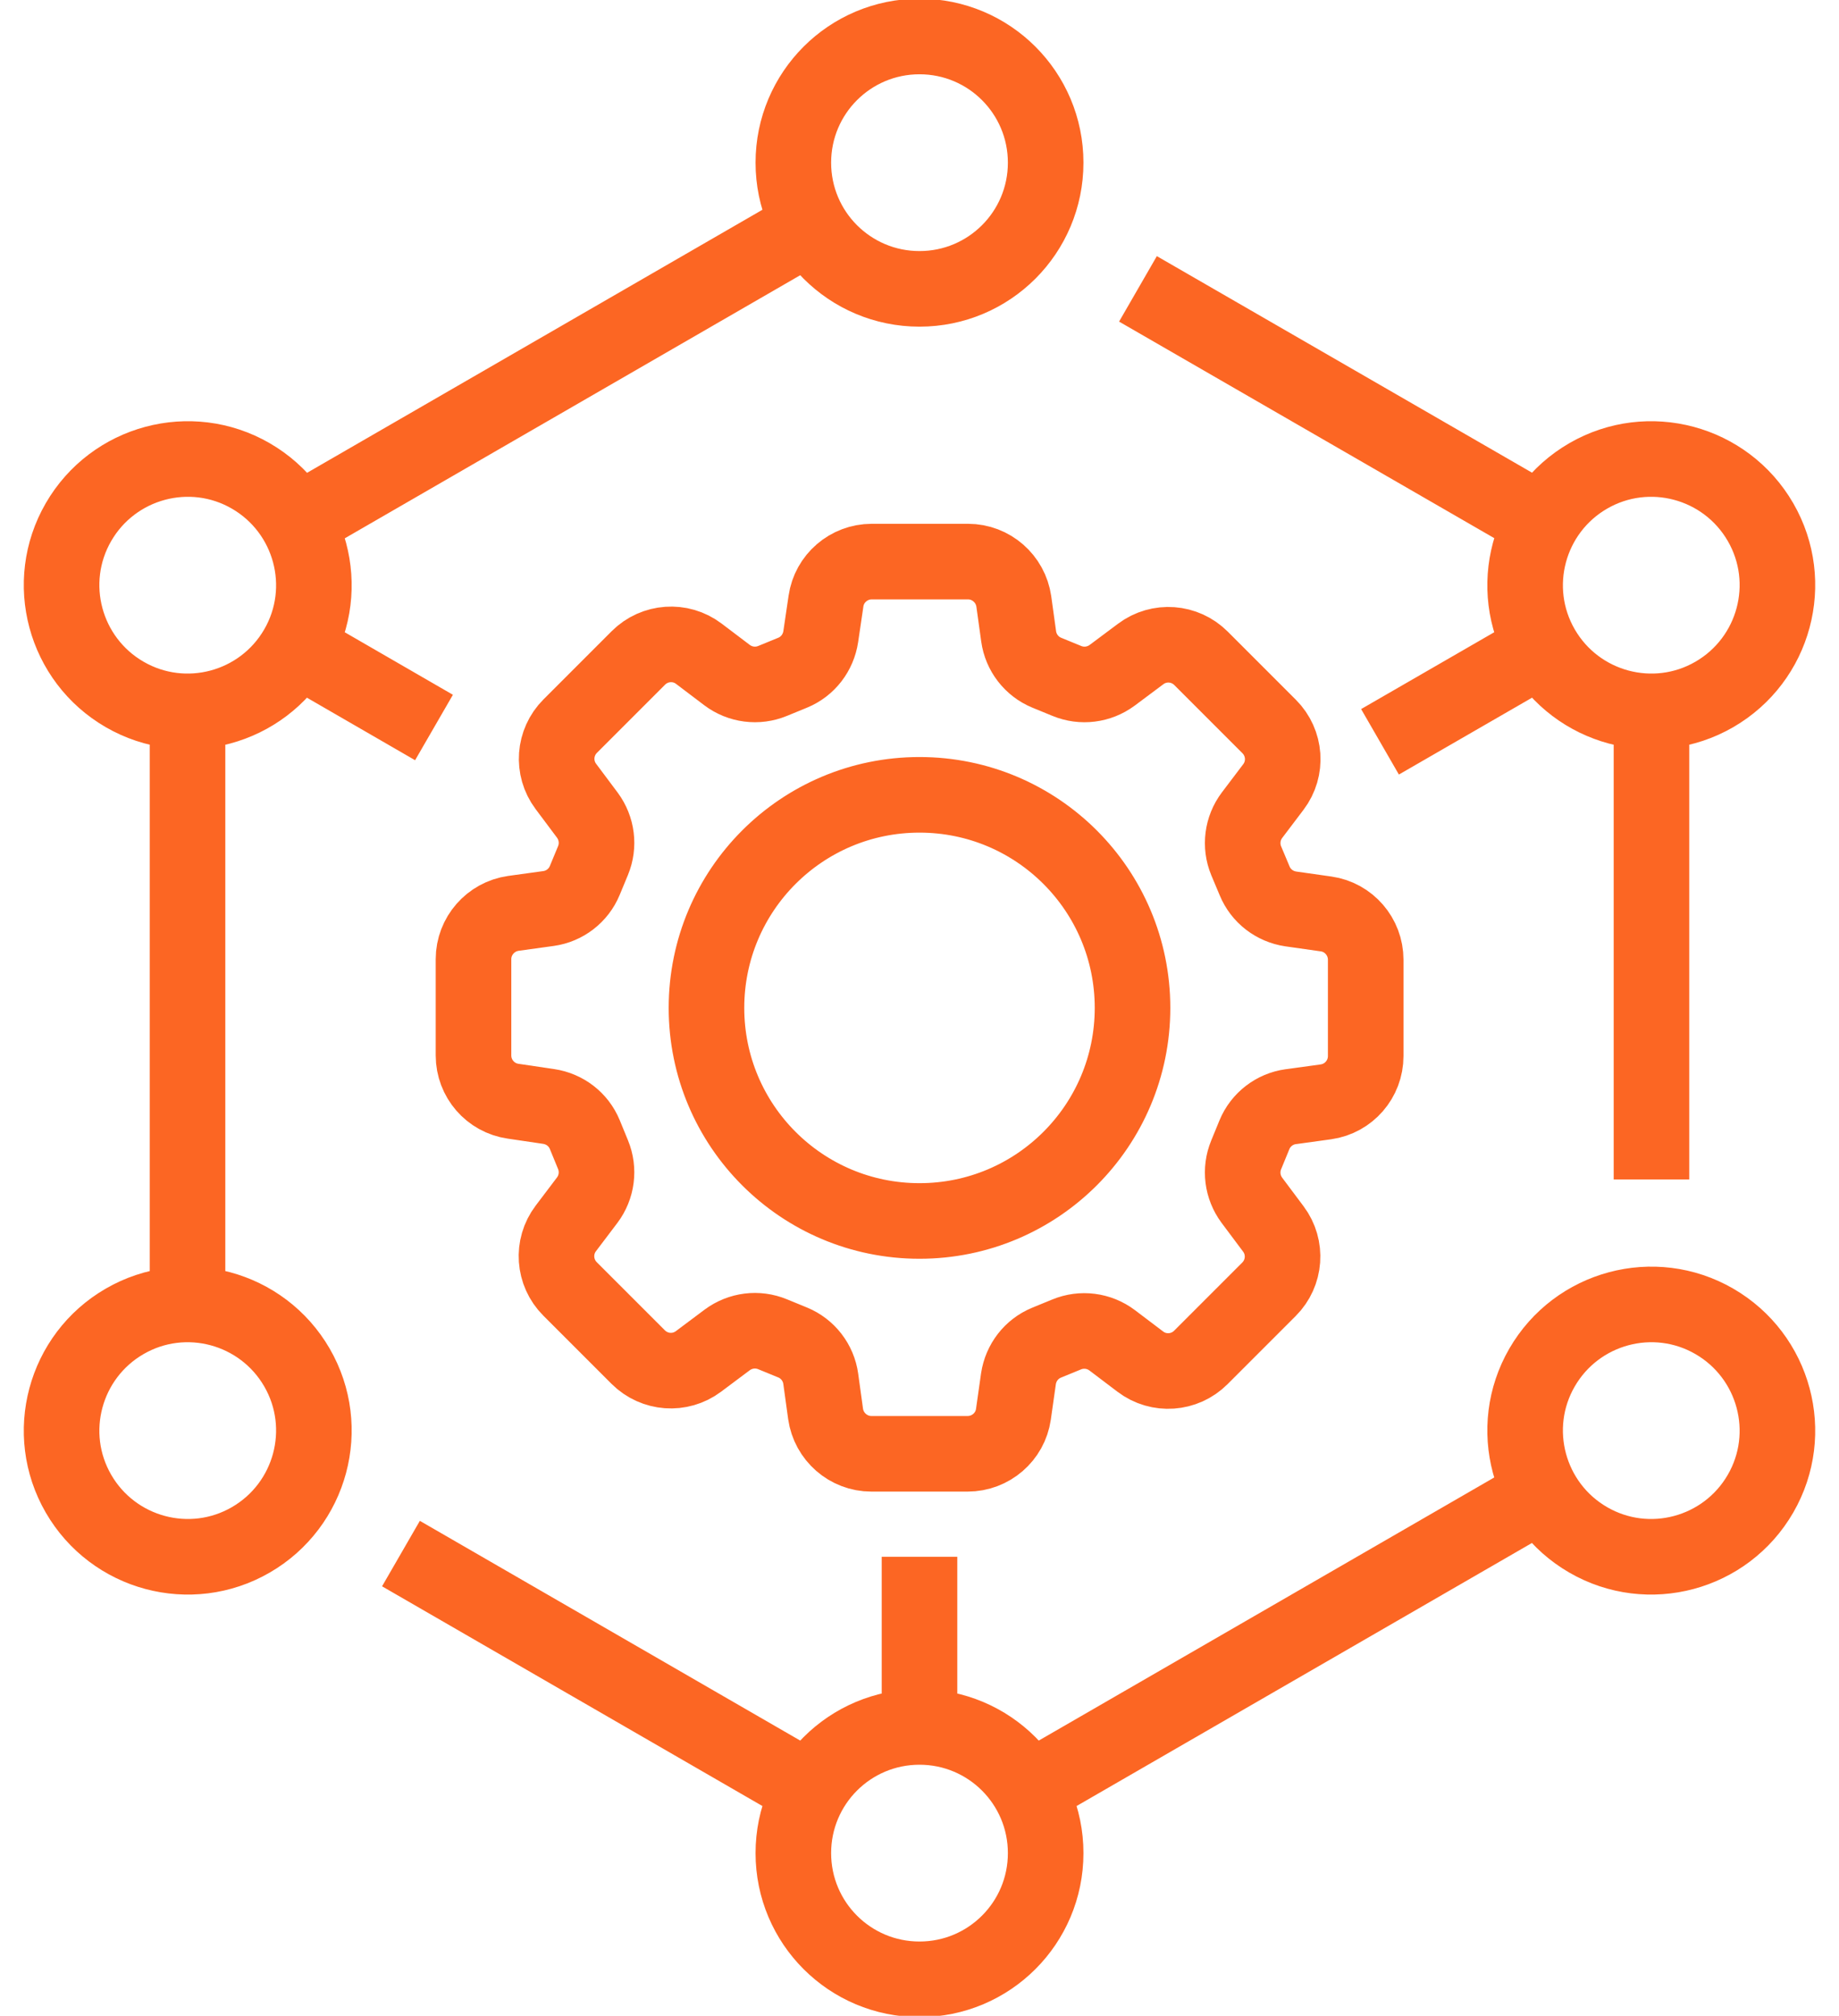 <svg width="73" height="80" viewBox="0 0 73 80" fill="none" xmlns="http://www.w3.org/2000/svg">
<path d="M7.444 28.24V51.768M32.164 71.04L15.916 61.656M65.556 28.232V46.808M32.164 8.96L11.788 20.728M61.212 20.72L45.172 11.464M61.212 59.272L40.836 71.04M17.228 28.872L11.788 25.728M11.788 25.728C10.404 28.12 7.34 28.944 4.948 27.56C2.556 26.176 1.732 23.112 3.116 20.72C4.5 18.328 7.564 17.504 9.956 18.888C12.348 20.272 13.172 23.336 11.788 25.728ZM36.5 61.784V68.536M36.5 68.536C39.268 68.536 41.508 70.776 41.508 73.544C41.508 76.312 39.268 78.552 36.5 78.552C33.732 78.552 31.492 76.312 31.492 73.544C31.492 70.776 33.732 68.536 36.5 68.536ZM54.78 29.44L61.212 25.728M61.212 25.728C59.828 23.336 60.652 20.272 63.044 18.888C65.436 17.504 68.5 18.328 69.884 20.72C71.268 23.112 70.444 26.176 68.052 27.56C65.66 28.944 62.596 28.12 61.212 25.728ZM36.5 1.448C33.732 1.448 31.492 3.688 31.492 6.456C31.492 9.224 33.732 11.464 36.5 11.464C39.268 11.464 41.508 9.224 41.508 6.456C41.508 3.688 39.268 1.448 36.5 1.448ZM69.884 59.28C71.268 56.888 70.444 53.824 68.052 52.44C65.66 51.056 62.596 51.88 61.212 54.272C59.828 56.664 60.652 59.728 63.044 61.112C65.436 62.496 68.5 61.672 69.884 59.28ZM3.116 59.28C4.5 61.672 7.564 62.496 9.956 61.112C12.348 59.728 13.172 56.664 11.788 54.272C10.404 51.88 7.34 51.056 4.948 52.44C2.556 53.824 1.732 56.888 3.116 59.28ZM51.244 43.92L52.636 43.728C53.54 43.6 54.212 42.824 54.212 41.912V38.088C54.212 37.176 53.54 36.4 52.644 36.272L51.236 36.072C50.596 35.976 50.052 35.56 49.804 34.96L49.468 34.16C49.22 33.56 49.308 32.872 49.7 32.352L50.548 31.232C51.1 30.504 51.028 29.48 50.38 28.832L47.676 26.128C47.028 25.48 46.012 25.408 45.284 25.952L44.148 26.8C43.628 27.184 42.948 27.272 42.348 27.024L41.548 26.696C40.948 26.448 40.524 25.896 40.436 25.256L40.244 23.872C40.116 22.968 39.34 22.288 38.428 22.288H34.604C33.692 22.288 32.916 22.96 32.788 23.856L32.58 25.264C32.484 25.904 32.068 26.448 31.468 26.696L30.668 27.024C30.068 27.272 29.38 27.184 28.86 26.792L27.74 25.944C27.012 25.392 25.988 25.464 25.34 26.112L22.636 28.816C21.988 29.464 21.916 30.48 22.46 31.208L23.316 32.352C23.7 32.872 23.788 33.552 23.54 34.152L23.212 34.944C22.964 35.544 22.412 35.968 21.772 36.056L20.38 36.248C19.476 36.376 18.796 37.152 18.796 38.064V41.888C18.796 42.8 19.468 43.576 20.372 43.704L21.78 43.912C22.42 44.008 22.964 44.424 23.212 45.024L23.54 45.824C23.788 46.424 23.7 47.112 23.308 47.632L22.46 48.752C21.908 49.48 21.98 50.504 22.628 51.152L25.332 53.856C25.98 54.504 26.996 54.576 27.724 54.032L28.868 53.176C29.388 52.792 30.068 52.704 30.668 52.952L31.468 53.28C32.068 53.528 32.492 54.08 32.58 54.72L32.772 56.112C32.9 57.016 33.676 57.696 34.588 57.696H38.412C39.324 57.696 40.1 57.024 40.228 56.128L40.428 54.72C40.524 54.08 40.94 53.536 41.54 53.288L42.34 52.96C42.94 52.712 43.628 52.8 44.148 53.192L45.268 54.04C45.996 54.592 47.02 54.52 47.668 53.872L50.372 51.168C51.02 50.52 51.092 49.504 50.548 48.776L49.692 47.632C49.308 47.112 49.22 46.432 49.468 45.832L49.796 45.032C50.044 44.432 50.596 44.008 51.236 43.92H51.244ZM36.5 31.544C31.828 31.544 28.044 35.328 28.044 40C28.044 44.672 31.828 48.456 36.5 48.456C41.172 48.456 44.956 44.672 44.956 40C44.956 35.328 41.172 31.544 36.5 31.544Z" stroke="#FC6623" stroke-width="3" stroke-linejoin="round"/>
</svg>
